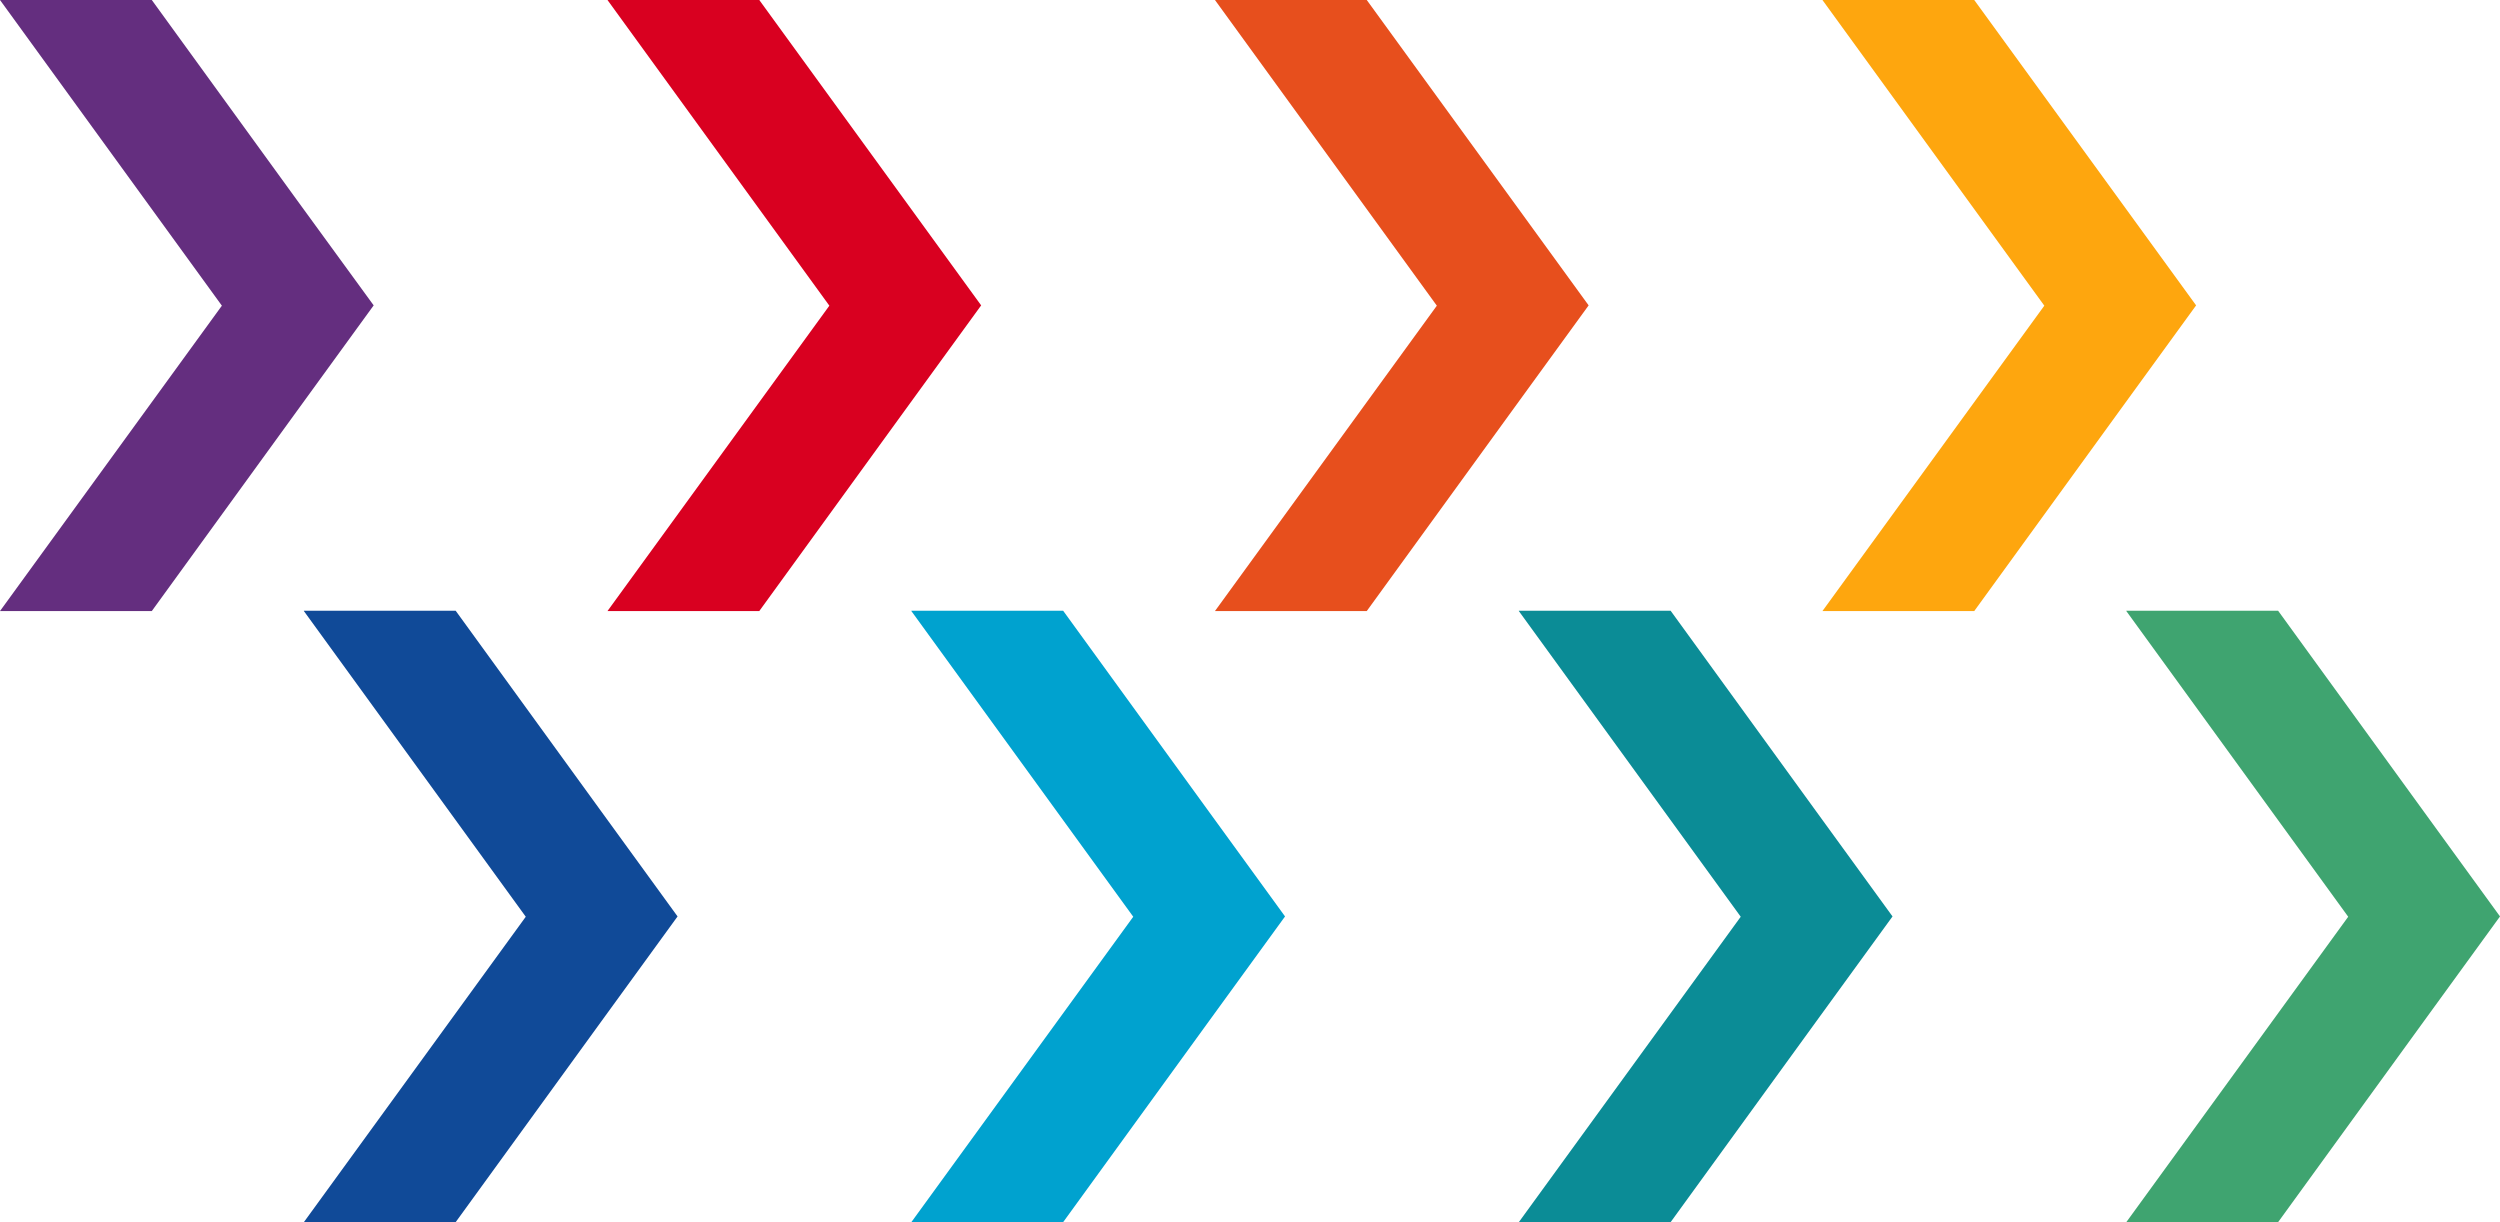 <?xml version="1.0" encoding="utf-8"?>
<!-- Generator: Adobe Illustrator 27.5.0, SVG Export Plug-In . SVG Version: 6.00 Build 0)  -->
<svg version="1.1" id="Layer_1" xmlns="http://www.w3.org/2000/svg" xmlns:xlink="http://www.w3.org/1999/xlink" x="0px" y="0px"
	 viewBox="0 0 838.3 409.8" style="enable-background:new 0 0 838.3 409.8;" xml:space="preserve">
<style type="text/css">
	.st0{fill:#D90020;}
	.st1{fill:#E74F1D;}
	.st2{fill:#642E7F;}
	.st3{fill:#FEA60E;}
	.st4{fill:#104A98;}
	.st5{fill:#00A2CF;}
	.st6{fill:#0B8C96;}
	.st7{fill:#3FA470;}
</style>
<g id="Group_779" transform="translate(0 0)">
	<path id="Path_81" class="st0" d="M203.7,0l74.4,102.5l-74.4,102.4h50.9l48.9-67.4l25.5-35.1l-25.5-35.1L254.6,0H203.7z"/>
	<path id="Path_82" class="st1" d="M407.4,0l74.4,102.5l-74.4,102.4h50.9l48.9-67.4l25.5-35.1l-25.5-35.1L458.3,0H407.4z"/>
	<path id="Path_83" class="st2" d="M0,0l74.4,102.5L0,204.9h50.9l48.9-67.4l25.5-35.1L99.8,67.4L50.9,0H0z"/>
	<path id="Path_84" class="st3" d="M611.1,0l74.4,102.5l-74.4,102.4H662l48.9-67.4l25.5-35.1l-25.5-35.1L662,0H611.1z"/>
	<path id="Path_85" class="st4" d="M101.9,204.9l74.4,102.5l-74.4,102.4h50.9l48.9-67.4l25.5-35.1l-25.5-35.1l-48.9-67.4H101.9z"/>
	<path id="Path_86" class="st5" d="M305.6,204.9l74.4,102.5l-74.4,102.4h50.9l48.9-67.4l25.5-35.1l-25.5-35.1l-48.9-67.4H305.6z"/>
	<path id="Path_87" class="st6" d="M509.3,204.9l74.4,102.5l-74.4,102.4h50.9l48.9-67.4l25.5-35.1l-25.5-35.1l-48.9-67.4H509.3z"/>
	<path id="Path_88" class="st7" d="M713,204.9l74.4,102.5L713,409.8h50.9l48.9-67.4l25.5-35.1l-25.5-35.1l-48.9-67.4H713z"/>
</g>
</svg>
